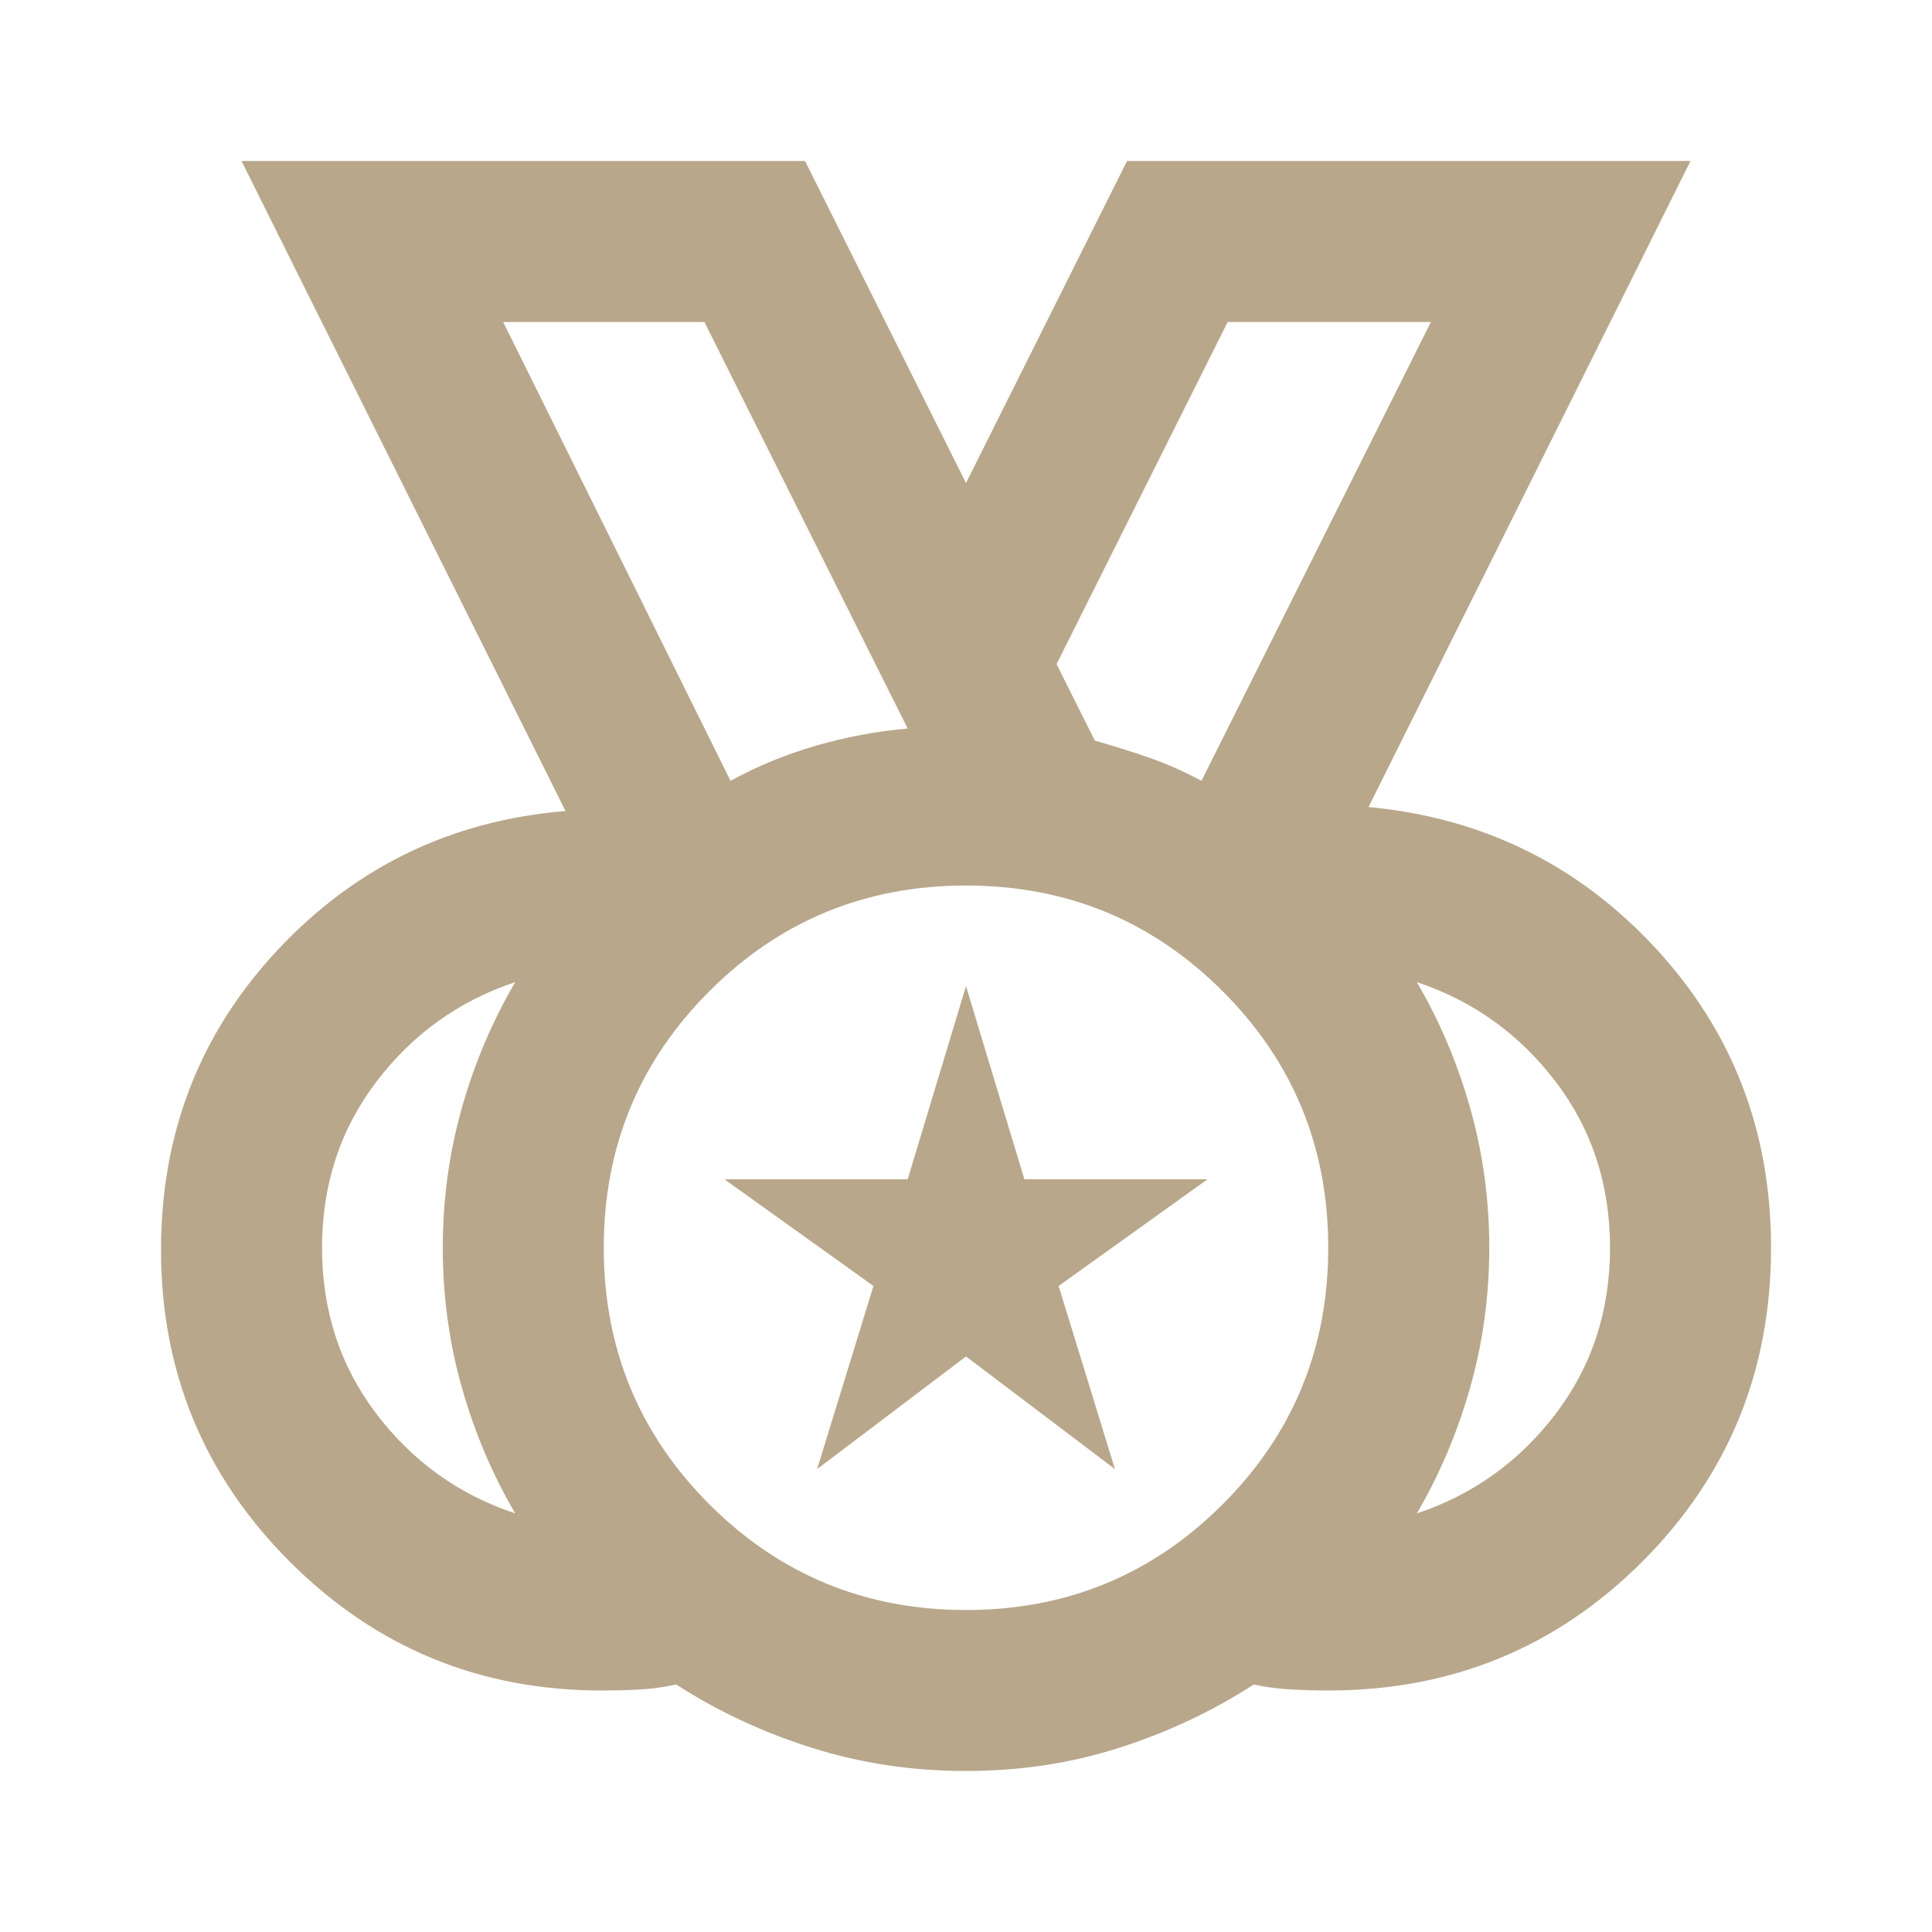 <svg width="32" height="32" viewBox="0 0 32 32" fill="none" xmlns="http://www.w3.org/2000/svg">
<mask id="mask0_37_671" style="mask-type:alpha" maskUnits="userSpaceOnUse" x="0" y="0" width="32" height="32">
<rect width="32" height="32" fill="#D9D9D9"/>
</mask>
<g mask="url(#mask0_37_671)">
<path d="M16 26.667C17.667 26.667 19.084 26.083 20.25 24.917C21.417 23.75 22 22.333 22 20.667C22 19 21.417 17.583 20.25 16.417C19.084 15.25 17.667 14.667 16 14.667C14.334 14.667 12.917 15.25 11.75 16.417C10.584 17.583 10 19 10 20.667C10 22.333 10.584 23.75 11.75 24.917C12.917 26.083 14.334 26.667 16 26.667ZM12.1 12.933C12.545 12.689 13.017 12.495 13.517 12.35C14.017 12.206 14.523 12.111 15.034 12.067L11.667 5.333H8.334L12.1 12.933ZM19.9 12.933L23.7 5.333H20.334L17.5 11L18.134 12.267C18.445 12.356 18.745 12.45 19.034 12.55C19.323 12.65 19.611 12.778 19.9 12.933ZM8.534 25.067C8.156 24.422 7.861 23.728 7.65 22.983C7.439 22.239 7.334 21.467 7.334 20.667C7.334 19.867 7.439 19.095 7.65 18.35C7.861 17.606 8.156 16.911 8.534 16.267C7.6 16.578 6.834 17.128 6.234 17.917C5.634 18.706 5.334 19.622 5.334 20.667C5.334 21.711 5.634 22.628 6.234 23.417C6.834 24.206 7.6 24.756 8.534 25.067ZM23.467 25.067C24.4 24.756 25.167 24.206 25.767 23.417C26.367 22.628 26.667 21.711 26.667 20.667C26.667 19.622 26.367 18.706 25.767 17.917C25.167 17.128 24.4 16.578 23.467 16.267C23.845 16.911 24.139 17.606 24.35 18.35C24.561 19.095 24.667 19.867 24.667 20.667C24.667 21.467 24.561 22.239 24.35 22.983C24.139 23.728 23.845 24.422 23.467 25.067ZM16 29.333C15.111 29.333 14.261 29.206 13.45 28.95C12.639 28.695 11.889 28.345 11.2 27.9C11 27.945 10.8 27.972 10.6 27.983C10.4 27.994 10.189 28 9.967 28C7.945 28 6.223 27.289 4.8 25.867C3.378 24.445 2.667 22.722 2.667 20.7C2.667 18.767 3.311 17.111 4.6 15.733C5.889 14.356 7.478 13.589 9.367 13.433L4 2.667H13.334L16 8L18.667 2.667H28L22.667 13.367C24.556 13.544 26.139 14.322 27.417 15.7C28.695 17.078 29.334 18.733 29.334 20.667C29.334 22.711 28.622 24.445 27.2 25.867C25.778 27.289 24.045 28 22 28C21.8 28 21.595 27.994 21.384 27.983C21.172 27.972 20.967 27.945 20.767 27.9C20.078 28.345 19.334 28.695 18.534 28.95C17.734 29.206 16.889 29.333 16 29.333ZM13.534 24.333L14.467 21.3L12 19.533H15.034L16 16.333L16.967 19.533H20L17.534 21.3L18.467 24.333L16 22.467L13.534 24.333Z" fill="#B8A78B"/>
</g>
</svg>
